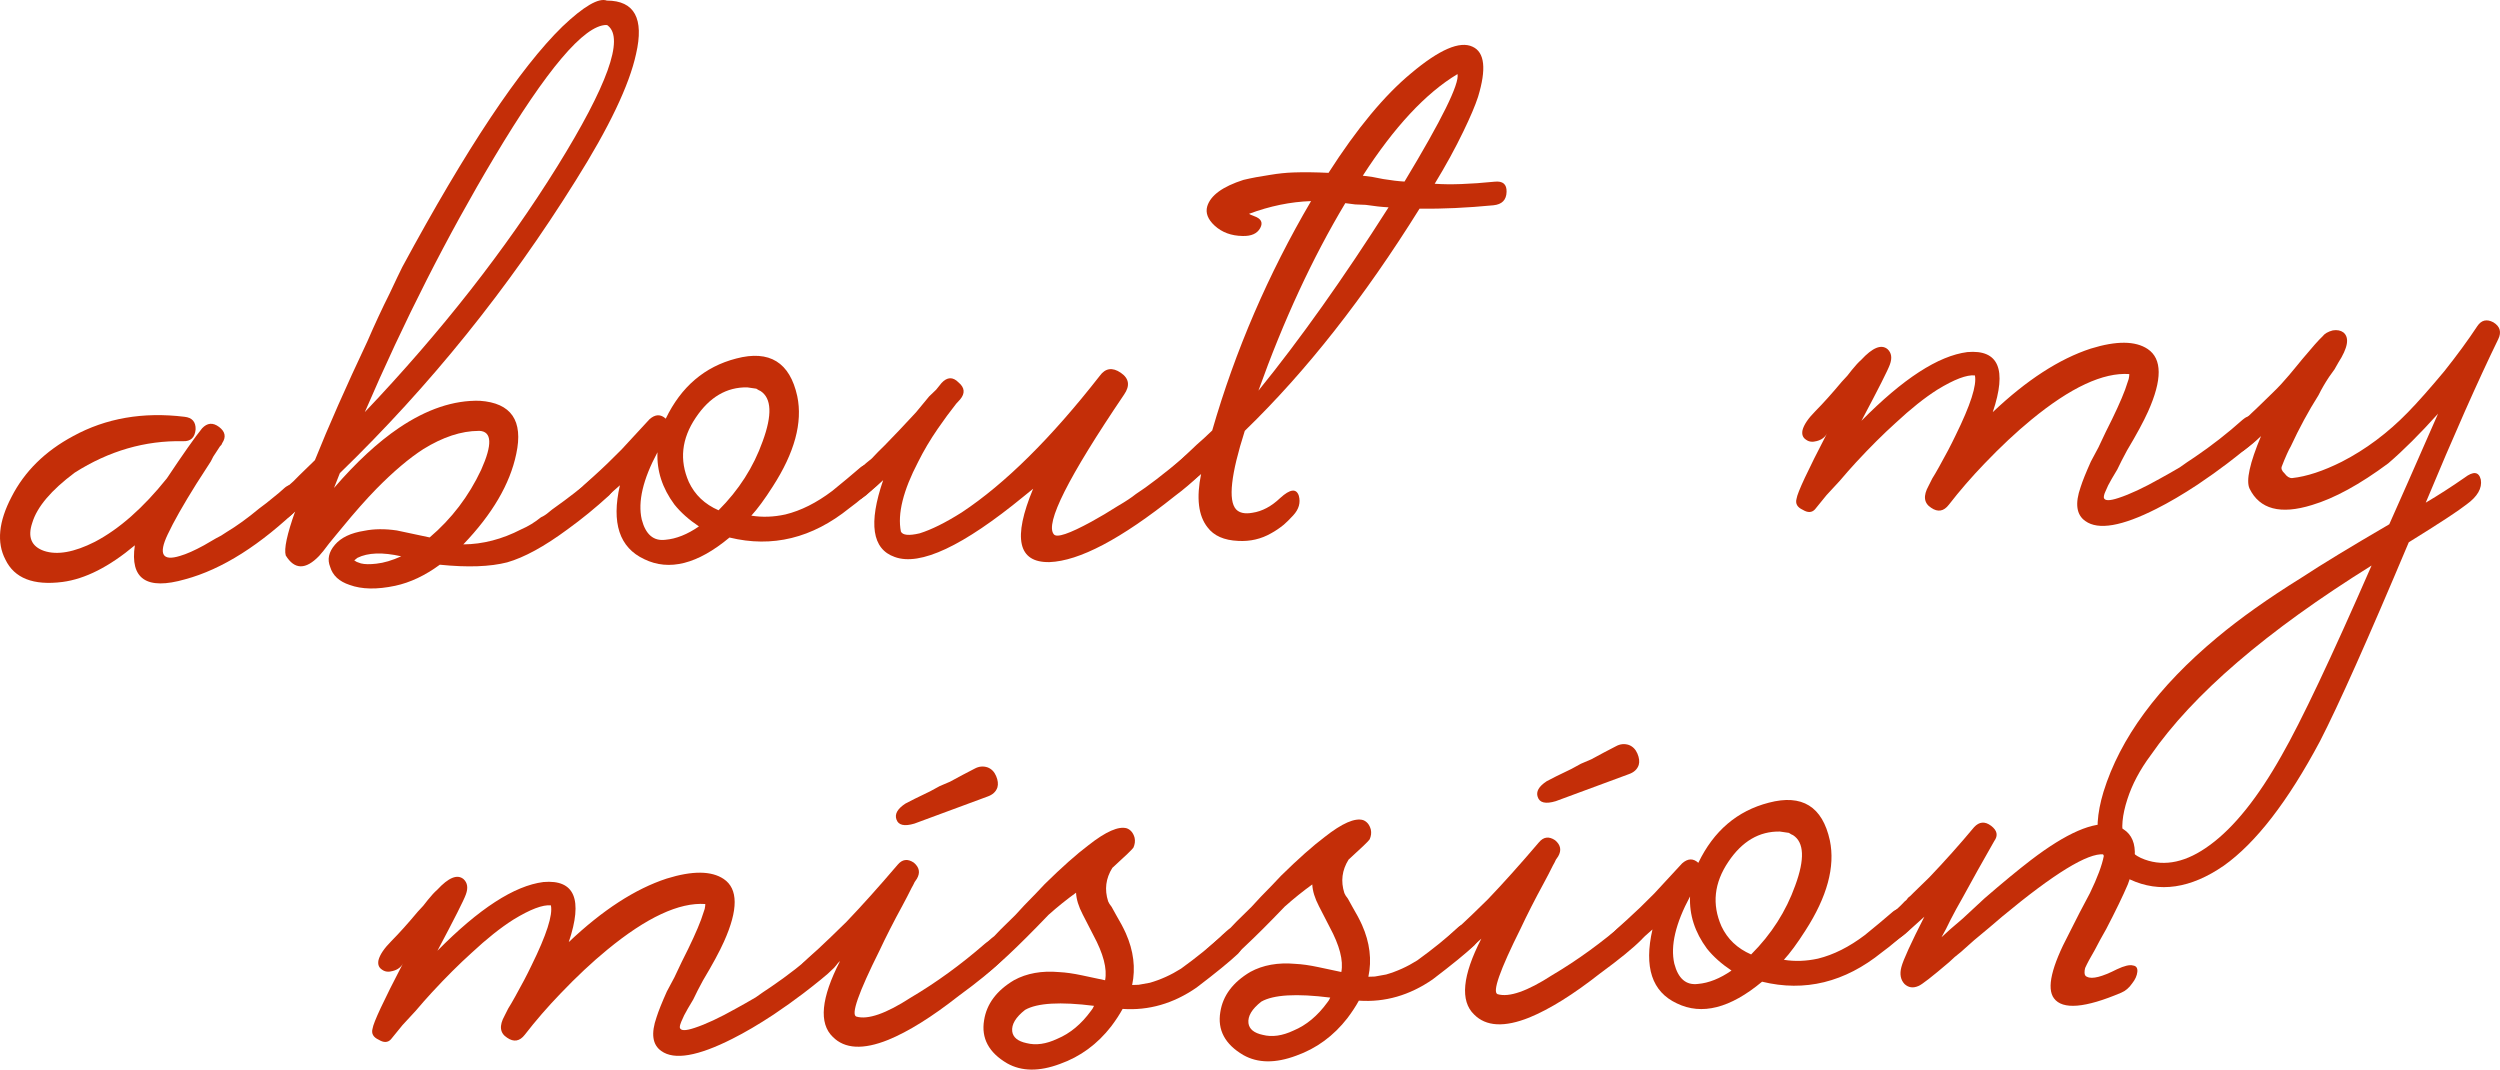 <?xml version="1.0" encoding="UTF-8"?> <svg xmlns="http://www.w3.org/2000/svg" viewBox="0 0 135.431 57.943" fill="none"><path d="M16.462 26.447C16.68 26.732 16.621 27.057 16.285 27.421C14.116 29.522 12.031 30.843 10.029 31.382C7.941 31.983 7.033 31.369 7.305 29.54C5.918 30.704 4.611 31.366 3.385 31.526C1.808 31.728 0.778 31.324 0.293 30.313C-0.188 29.391 -0.077 28.257 0.628 26.912C1.331 25.537 2.442 24.441 3.962 23.625C5.74 22.653 7.751 22.304 9.994 22.578C10.407 22.622 10.608 22.85 10.597 23.261C10.557 23.703 10.332 23.916 9.92 23.901C7.863 23.856 5.906 24.423 4.049 25.603C2.77 26.558 2.003 27.465 1.747 28.325C1.487 29.097 1.7 29.604 2.386 29.844C3.101 30.083 4.019 29.919 5.139 29.352C6.459 28.66 7.759 27.513 9.04 25.913C9.921 24.591 10.557 23.688 10.946 23.205C11.227 22.902 11.534 22.877 11.868 23.129C12.202 23.382 12.259 23.673 12.038 24.004L11.998 24.093L11.914 24.184C11.86 24.274 11.791 24.379 11.708 24.499C11.597 24.65 11.502 24.815 11.421 24.994C11.146 25.414 10.885 25.82 10.638 26.21C9.925 27.35 9.407 28.263 9.085 28.95C8.574 30.024 8.797 30.412 9.753 30.115C10.101 30.015 10.533 29.824 11.049 29.541L11.693 29.167C11.894 29.071 12.08 28.962 12.251 28.839C12.823 28.496 13.421 28.064 14.044 27.544C14.3 27.359 14.555 27.159 14.81 26.945C15.009 26.791 15.207 26.622 15.405 26.44C15.574 26.287 15.777 26.221 16.012 26.242C16.218 26.235 16.367 26.303 16.462 26.447Z" fill="#C42E08"></path><path d="M32.161 25.854C32.331 25.702 32.519 25.636 32.725 25.658C32.931 25.651 33.08 25.719 33.175 25.863C33.393 26.149 33.334 26.474 32.997 26.838C32.264 27.509 31.512 28.122 30.744 28.677C29.493 29.602 28.404 30.197 27.476 30.464C26.546 30.702 25.33 30.745 23.826 30.592C23.03 31.177 22.224 31.558 21.41 31.733C20.421 31.943 19.598 31.928 18.941 31.687C18.375 31.501 18.023 31.176 17.886 30.711C17.721 30.306 17.806 29.907 18.141 29.514C18.476 29.12 19.008 28.867 19.737 28.754C20.261 28.647 20.848 28.641 21.498 28.736L23.276 29.114C24.465 28.104 25.395 26.883 26.066 25.451C26.681 24.079 26.65 23.376 25.973 23.341L25.929 23.342C24.99 23.346 23.992 23.674 22.934 24.328C22.163 24.824 21.314 25.543 20.386 26.486C19.824 27.063 19.209 27.759 18.54 28.575L18.164 29.029L17.83 29.437C17.608 29.738 17.427 29.964 17.287 30.116C16.557 30.875 15.955 30.867 15.48 30.091C15.377 29.742 15.547 28.944 15.991 27.696C15.823 27.878 15.653 28.016 15.481 28.11C15.366 28.172 15.236 28.206 15.089 28.212C14.941 28.187 14.806 28.119 14.684 28.005C14.561 27.893 14.511 27.747 14.533 27.57C14.555 27.423 14.623 27.289 14.735 27.167C14.819 27.076 15.087 26.818 15.538 26.391C15.792 26.176 16.018 25.963 16.214 25.751C16.496 25.477 16.777 25.203 17.059 24.929C17.8 23.083 18.748 20.937 19.903 18.49C20.302 17.566 20.705 16.701 21.11 15.894C21.432 15.208 21.66 14.73 21.795 14.462C25.271 8.03 28.163 3.688 30.471 1.435C31.627 0.338 32.428 -0.13 32.876 0.031C34.373 0.037 34.9 1.002 34.456 2.925C34.09 4.611 33.001 6.894 31.19 9.775C27.542 15.626 23.283 20.911 18.411 25.63L18.094 26.434C19.295 25.041 20.466 23.959 21.606 23.185C23.118 22.164 24.579 21.673 25.99 21.711C27.698 21.828 28.357 22.788 27.966 24.592C27.627 26.218 26.671 27.851 25.099 29.491C26.155 29.483 27.2 29.212 28.234 28.677C28.608 28.517 28.966 28.299 29.306 28.023C29.45 27.96 29.593 27.867 29.734 27.744L29.904 27.606L30.032 27.513C30.773 26.989 31.482 26.436 32.161 25.854ZM32.846 1.353C31.643 1.365 29.619 3.755 26.775 8.52C24.232 12.777 21.894 17.379 19.763 22.325C23.916 17.954 27.391 13.518 30.188 9.018C32.902 4.638 33.818 2.096 32.936 1.393C32.965 1.392 32.935 1.379 32.846 1.353ZM20.388 30.536C20.797 30.492 21.247 30.359 21.736 30.137C20.728 29.908 19.936 29.935 19.361 30.22L19.191 30.358L19.327 30.441C19.387 30.468 19.462 30.495 19.551 30.521C19.759 30.573 20.038 30.577 20.388 30.536Z" fill="#C42E08"></path><path d="M47.634 25.358C47.852 25.644 47.793 25.969 47.456 26.333L47.16 26.607L46.82 26.883C46.537 27.128 46.268 27.343 46.012 27.528C43.998 29.154 41.834 29.684 39.519 29.119C37.792 30.559 36.253 30.95 34.903 30.293C33.554 29.665 33.114 28.331 33.582 26.289L33.115 26.702L32.095 27.53C31.98 27.592 31.85 27.626 31.703 27.631C31.526 27.608 31.376 27.54 31.254 27.427C31.16 27.313 31.125 27.167 31.146 26.99C31.169 26.843 31.222 26.709 31.305 26.589C31.39 26.527 31.503 26.42 31.643 26.269L32.151 25.811C32.66 25.353 33.167 24.865 33.673 24.349L35.186 22.711C35.497 22.436 35.79 22.426 36.065 22.68C36.899 20.949 38.173 19.862 39.886 19.421C41.685 18.947 42.787 19.628 43.19 21.463C43.488 22.891 43.046 24.52 41.864 26.352C41.425 27.042 41.037 27.569 40.701 27.934C41.292 28.03 41.908 28.009 42.547 27.869C43.39 27.663 44.237 27.238 45.09 26.591C45.656 26.131 46.152 25.718 46.577 25.351C46.746 25.198 46.949 25.132 47.184 25.154C47.39 25.146 47.539 25.215 47.634 25.358ZM38.926 27.643C40.023 26.548 40.82 25.303 41.316 23.906C41.84 22.479 41.801 21.57 41.196 21.18L41.106 21.139L40.971 21.056C40.823 21.032 40.66 21.008 40.483 20.985C39.366 20.965 38.436 21.512 37.692 22.623C36.92 23.766 36.796 24.929 37.317 26.114C37.642 26.808 38.178 27.317 38.926 27.643ZM36.046 29.241C36.631 29.191 37.237 28.95 37.863 28.517C37.319 28.154 36.876 27.759 36.534 27.331C35.878 26.444 35.573 25.501 35.617 24.501C34.83 25.967 34.546 27.18 34.764 28.141C34.976 28.955 35.403 29.322 36.046 29.241Z" fill="#C42E08"></path><path d="M65.185 24.745C65.403 25.031 65.343 25.356 65.007 25.72C64.556 26.147 64.103 26.529 63.648 26.868C60.727 29.201 58.46 30.395 56.848 30.451C55.146 30.481 54.853 29.156 55.968 26.476L55.458 26.89C52.17 29.587 49.84 30.681 48.467 30.172C47.245 29.745 47.037 28.358 47.844 26.011C47.618 26.224 47.392 26.423 47.166 26.607L46.912 26.836L46.655 27.021C46.541 27.084 46.41 27.118 46.263 27.123C46.086 27.1 45.937 27.031 45.814 26.919C45.721 26.804 45.685 26.659 45.707 26.482C45.73 26.334 45.782 26.2 45.865 26.08C45.949 25.989 46.203 25.746 46.626 25.349C46.823 25.166 47.022 24.998 47.22 24.844C47.445 24.602 47.683 24.358 47.937 24.115C48.415 23.628 48.976 23.037 49.62 22.339C49.815 22.097 50.052 21.81 50.331 21.478L50.712 21.112L51.004 20.75C51.312 20.416 51.62 20.405 51.927 20.718C52.263 20.999 52.291 21.307 52.012 21.639L51.802 21.867C51.468 22.289 51.135 22.741 50.804 23.222C50.39 23.824 50.035 24.423 49.738 25.021C48.926 26.575 48.614 27.833 48.803 28.795C48.9 28.997 49.239 29.029 49.82 28.892C50.458 28.693 51.219 28.315 52.105 27.755C54.444 26.206 56.934 23.742 59.575 20.362C59.879 19.941 60.259 19.884 60.712 20.191C61.166 20.498 61.228 20.892 60.896 21.373C57.864 25.852 56.595 28.376 57.09 28.946C57.245 29.146 57.925 28.917 59.129 28.259C59.588 28.008 60.06 27.727 60.546 27.417C60.975 27.167 61.303 26.95 61.53 26.766C62.158 26.362 63.039 25.686 64.171 24.737C64.341 24.584 64.529 24.519 64.735 24.541C64.94 24.534 65.09 24.602 65.185 24.745Z" fill="#C42E08"></path><path d="M80.975 9.842C81.413 9.797 81.627 9.98 81.615 10.392C81.605 10.832 81.367 11.075 80.899 11.121C79.466 11.259 78.133 11.32 76.899 11.305C73.91 16.105 70.768 20.104 67.473 23.3L67.431 23.346C66.683 25.691 66.525 27.105 66.957 27.589C67.142 27.788 67.439 27.851 67.846 27.778C68.371 27.701 68.874 27.434 69.353 26.977C69.889 26.489 70.225 26.448 70.36 26.854C70.465 27.232 70.363 27.587 70.055 27.921C69.859 28.133 69.69 28.301 69.548 28.423C69.321 28.607 69.094 28.762 68.864 28.887C68.32 29.2 67.724 29.338 67.077 29.302C66.312 29.27 65.758 29.025 65.415 28.567C64.917 27.939 64.802 26.975 65.067 25.674L64.131 26.411C64.046 26.473 63.915 26.506 63.739 26.513C63.591 26.489 63.456 26.42 63.334 26.307C63.241 26.192 63.204 26.032 63.224 25.826C63.247 25.679 63.301 25.559 63.385 25.468C63.497 25.347 63.765 25.088 64.188 24.692L64.484 24.417L64.822 24.097C65.105 23.853 65.387 23.593 65.669 23.319C66.917 18.991 68.702 14.849 71.024 10.893C69.91 10.932 68.789 11.162 67.663 11.583C67.694 11.611 67.783 11.652 67.933 11.706C68.32 11.839 68.432 12.055 68.269 12.354C68.106 12.654 67.79 12.797 67.319 12.784C66.703 12.776 66.195 12.588 65.797 12.221C65.43 11.881 65.297 11.534 65.399 11.178C65.578 10.585 66.233 10.107 67.362 9.745C67.798 9.641 68.278 9.551 68.803 9.474C69.24 9.4 69.664 9.356 70.075 9.342C70.632 9.322 71.263 9.33 71.969 9.364C73.508 6.962 75 5.163 76.445 3.968C77.974 2.682 79.083 2.203 79.773 2.531C80.432 2.831 80.53 3.738 80.068 5.251C79.913 5.726 79.647 6.351 79.27 7.128C78.84 8.023 78.323 8.966 77.721 9.955C78.545 10.014 79.63 9.977 80.975 9.842ZM68.172 21.163C70.428 18.384 72.778 15.073 75.222 11.231C74.869 11.214 74.456 11.17 73.984 11.098L73.41 11.074L72.878 11.005C71.1 13.973 69.532 17.359 68.172 21.163ZM78.957 4.013C77.24 5.041 75.53 6.877 73.826 9.519L74.357 9.588L74.935 9.7C75.379 9.773 75.762 9.818 76.086 9.836C78.111 6.478 79.068 4.537 78.957 4.013Z" fill="#C42E08"></path><path d="M122.549 22.742C122.738 23.029 122.664 23.354 122.328 23.718L121.989 24.038L121.607 24.36C121.267 24.636 120.955 24.881 120.671 25.097C120.188 25.466 119.647 25.852 119.048 26.254C118.249 26.781 117.505 27.218 116.815 27.565C114.949 28.51 113.667 28.731 112.969 28.227C112.484 27.892 112.399 27.279 112.712 26.387C112.815 26.061 113 25.599 113.268 25.003L113.675 24.241L114.078 23.39C114.564 22.434 114.912 21.673 115.122 21.108C115.2 20.871 115.265 20.678 115.317 20.529C115.341 20.411 115.352 20.322 115.349 20.264C113.936 20.166 112.166 20.991 110.041 22.738C109.219 23.413 108.374 24.206 107.503 25.116C106.801 25.845 106.159 26.587 105.575 27.341C105.298 27.703 104.977 27.758 104.614 27.507C104.221 27.256 104.174 26.862 104.474 26.323C104.5 26.263 104.568 26.129 104.676 25.92L104.84 25.65L105.045 25.29C105.399 24.662 105.697 24.094 105.939 23.586C106.747 21.944 107.096 20.86 106.985 20.336C106.542 20.293 105.864 20.551 104.949 21.111C104.263 21.546 103.512 22.145 102.694 22.907C102.016 23.518 101.299 24.232 100.542 25.051C100.262 25.355 99.968 25.688 99.661 26.051C99.437 26.293 99.199 26.551 98.946 26.824L98.32 27.594C98.151 27.776 97.932 27.784 97.66 27.617C97.36 27.481 97.249 27.28 97.325 27.013C97.37 26.688 97.92 25.51 98.975 23.477C98.867 23.686 98.682 23.825 98.421 23.893C98.189 23.959 97.997 23.937 97.846 23.825C97.664 23.714 97.598 23.54 97.647 23.303C97.722 23.007 97.956 22.662 98.35 22.266C98.771 21.841 99.247 21.31 99.777 20.676L100.072 20.357L100.322 20.04C100.517 19.799 100.685 19.617 100.826 19.494C101.443 18.827 101.919 18.634 102.254 18.916C102.468 19.114 102.51 19.391 102.379 19.748C102.274 20.045 101.761 21.061 100.839 22.796C103.088 20.516 105.001 19.275 106.577 19.073C108.273 18.926 108.732 20.011 107.953 22.327C109.785 20.59 111.555 19.442 113.263 18.884C114.653 18.454 115.681 18.462 116.347 18.908C117.134 19.438 117.139 20.568 116.364 22.298C116.123 22.834 115.743 23.537 115.223 24.407L114.939 24.945L114.696 25.438C114.477 25.797 114.313 26.082 114.205 26.291L114.045 26.649C113.991 26.768 113.966 26.872 113.97 26.96C114.007 27.135 114.272 27.14 114.764 26.976C115.372 26.779 116.12 26.43 117.008 25.929C117.352 25.741 117.71 25.538 118.082 25.319C118.338 25.134 118.609 24.949 118.894 24.763C119.807 24.144 120.673 23.468 121.492 22.735C121.661 22.582 121.849 22.517 122.056 22.539C122.261 22.532 122.425 22.6 122.549 22.742Z" fill="#C42E08"></path><path d="M133.506 25.881C133.989 25.512 134.284 25.546 134.392 25.983C134.471 26.449 134.211 26.899 133.614 27.33C133.188 27.668 132.147 28.35 130.489 29.377C128.282 34.619 126.679 38.212 125.678 40.155C123.942 43.414 122.206 45.662 120.469 46.896C118.674 48.133 116.982 48.383 115.393 47.646C113.714 46.853 113.234 45.27 113.951 42.897C114.851 39.99 116.901 37.203 120.102 34.538C121.348 33.497 122.871 32.416 124.672 31.297C125.756 30.584 127.343 29.619 129.433 28.401C129.914 27.328 130.795 25.33 132.076 22.409C131.097 23.5 130.197 24.397 129.376 25.101C127.841 26.241 126.465 26.993 125.247 27.358C123.538 27.888 122.41 27.59 121.861 26.464C121.666 26.031 121.874 25.084 122.485 23.625C122.203 23.899 121.892 24.159 121.55 24.406C121.465 24.467 121.334 24.501 121.159 24.507C121.011 24.483 120.875 24.415 120.753 24.302C120.66 24.187 120.624 24.027 120.644 23.821C120.667 23.674 120.72 23.554 120.804 23.463C120.888 23.372 121.171 23.113 121.651 22.685C121.876 22.472 122.102 22.259 122.327 22.045C122.609 21.771 122.89 21.497 123.172 21.223C123.454 20.949 123.734 20.646 124.013 20.313L124.389 19.86L124.724 19.452C125.254 18.817 125.617 18.408 125.815 18.225C125.926 18.075 126.112 17.966 126.373 17.898C126.606 17.86 126.799 17.898 126.95 18.01C127.286 18.291 127.192 18.838 126.67 19.648L126.466 20.008L126.175 20.414C125.955 20.745 125.764 21.074 125.602 21.403C125.053 22.273 124.551 23.2 124.095 24.185C124.04 24.275 123.973 24.409 123.892 24.588C123.785 24.827 123.692 25.05 123.614 25.258C123.56 25.378 123.61 25.508 123.763 25.649C123.888 25.821 124.024 25.904 124.17 25.899C124.959 25.813 125.856 25.517 126.862 25.013C128.154 24.351 129.348 23.458 130.444 22.334C130.977 21.787 131.635 21.045 132.416 20.108C133.111 19.233 133.707 18.419 134.202 17.668C134.423 17.338 134.713 17.269 135.074 17.462C135.436 17.684 135.523 17.989 135.334 18.377C134.23 20.646 132.921 23.598 131.408 27.231C132.094 26.826 132.794 26.376 133.506 25.881ZM119.715 45.778C121.024 44.822 122.318 43.207 123.598 40.932C124.661 39.075 126.287 35.643 128.474 30.636C122.787 34.18 118.798 37.607 116.507 40.915C115.925 41.699 115.504 42.491 115.246 43.292C114.677 45.044 114.989 46.134 116.183 46.562C117.286 46.963 118.464 46.702 119.715 45.778Z" fill="#C42E08"></path><path d="M45.407 51.451C45.595 51.738 45.522 52.063 45.185 52.427L44.847 52.747L44.465 53.068C44.125 53.344 43.812 53.59 43.528 53.806C43.045 54.175 42.505 54.56 41.906 54.963C41.107 55.49 40.362 55.927 39.673 56.274C37.806 57.219 36.524 57.44 35.827 56.936C35.342 56.601 35.257 55.987 35.57 55.096C35.673 54.77 35.858 54.308 36.125 53.712L36.532 52.949L36.935 52.099C37.422 51.142 37.77 50.382 37.98 49.817C38.058 49.579 38.123 49.386 38.175 49.238C38.199 49.119 38.21 49.031 38.207 48.973C36.794 48.875 35.024 49.7 32.899 51.447C32.077 52.121 31.231 52.914 30.361 53.825C29.659 54.554 29.016 55.296 28.433 56.05C28.155 56.412 27.835 56.467 27.471 56.215C27.079 55.965 27.032 55.57 27.331 55.031C27.358 54.972 27.426 54.838 27.534 54.628L27.698 54.358L27.902 53.999C28.256 53.37 28.554 52.802 28.796 52.295C29.605 50.652 29.954 49.569 29.843 49.045C29.4 49.001 28.722 49.26 27.807 49.82C27.121 50.255 26.369 50.853 25.551 51.616C24.874 52.226 24.156 52.941 23.4 53.76C23.119 54.063 22.826 54.396 22.519 54.759C22.295 55.002 22.056 55.26 21.804 55.533L21.177 56.303C21.009 56.485 20.789 56.493 20.518 56.326C20.218 56.19 20.107 55.988 20.183 55.721C20.227 55.397 20.777 54.218 21.833 52.186C21.725 52.395 21.54 52.533 21.279 52.601C21.047 52.668 20.855 52.645 20.703 52.533C20.522 52.422 20.456 52.249 20.504 52.012C20.579 51.716 20.814 51.37 21.207 50.975C21.629 50.549 22.105 50.019 22.635 49.384L22.929 49.066L23.179 48.749C23.374 48.507 23.542 48.325 23.684 48.203C24.3 47.536 24.776 47.343 25.112 47.625C25.326 47.823 25.368 48.1 25.236 48.457C25.132 48.754 24.619 49.77 23.697 51.504C25.946 49.225 27.858 47.984 29.435 47.782C31.131 47.635 31.59 48.719 30.811 51.036C32.643 49.299 34.413 48.151 36.121 47.593C37.511 47.162 38.539 47.17 39.205 47.617C39.991 48.147 39.997 49.277 39.221 51.006C38.981 51.543 38.601 52.246 38.081 53.115L37.796 53.653L37.554 54.146C37.335 54.506 37.171 54.791 37.063 55L36.902 55.358C36.849 55.477 36.824 55.58 36.828 55.668C36.865 55.843 37.13 55.849 37.621 55.685C38.229 55.487 38.977 55.138 39.865 54.638C40.21 54.45 40.568 54.246 40.94 54.028C41.196 53.843 41.467 53.657 41.752 53.471C42.664 52.853 43.53 52.176 44.349 51.444C44.519 51.291 44.707 51.226 44.913 51.248C45.119 51.241 45.283 51.308 45.407 51.451Z" fill="#C42E08"></path><path d="M48.56 44.385C48.46 44.095 48.623 43.81 49.051 43.531C49.281 43.405 49.726 43.184 50.387 42.868L50.904 42.586L51.466 42.346C51.924 42.095 52.369 41.859 52.8 41.639C53.029 41.514 53.263 41.491 53.501 41.571C53.71 41.651 53.864 41.807 53.962 42.039C54.06 42.27 54.084 42.475 54.033 42.653C53.956 42.89 53.772 43.058 53.483 43.156C50.941 44.096 49.626 44.582 49.539 44.615C48.989 44.78 48.662 44.704 48.56 44.385ZM54.406 51.136C54.595 51.423 54.521 51.749 54.185 52.113C53.735 52.568 52.984 53.182 51.932 53.952C50.484 55.089 49.213 55.882 48.117 56.331C46.761 56.877 45.76 56.824 45.115 56.171C44.348 55.435 44.479 54.066 45.507 52.063C44.97 52.552 44.546 52.904 44.232 53.12C44.147 53.182 44.016 53.216 43.84 53.222C43.692 53.198 43.557 53.129 43.435 53.016C43.342 52.902 43.306 52.757 43.327 52.58C43.35 52.432 43.403 52.298 43.486 52.178C43.57 52.087 43.852 51.828 44.333 51.4C44.558 51.187 44.784 50.974 45.009 50.76C45.291 50.486 45.572 50.212 45.854 49.938C46.696 49.058 47.619 48.028 48.625 46.848C48.876 46.546 49.167 46.506 49.5 46.729C49.805 46.983 49.862 47.274 49.671 47.603L49.547 47.784C49.493 47.903 49.439 48.008 49.384 48.098C49.222 48.426 49.06 48.74 48.897 49.04C48.408 49.937 47.989 50.759 47.64 51.505C46.507 53.775 46.09 54.963 46.388 55.07C47.012 55.254 47.996 54.912 49.337 54.043C50.711 53.232 52.048 52.261 53.349 51.129C53.518 50.977 53.706 50.911 53.913 50.934C54.118 50.926 54.283 50.994 54.406 51.136Z" fill="#C42E08"></path><path d="M67.247 50.688C67.465 50.974 67.406 51.299 67.07 51.663C66.619 52.089 65.867 52.703 64.816 53.502C63.562 54.368 62.229 54.752 60.815 54.655C60.652 54.954 60.446 55.269 60.196 55.601C59.446 56.566 58.521 57.244 57.423 57.635C56.296 58.056 55.342 58.045 54.559 57.603C53.564 57.021 53.148 56.243 53.311 55.269C53.449 54.384 53.989 53.66 54.933 53.099C55.621 52.723 56.437 52.577 57.381 52.661C57.734 52.678 58.147 52.737 58.621 52.838L59.866 53.103C59.986 52.482 59.774 51.668 59.23 50.66L58.652 49.535C58.428 49.103 58.308 48.711 58.292 48.359C57.78 48.729 57.284 49.128 56.804 49.556C55.961 50.436 55.23 51.166 54.61 51.746C54.187 52.142 53.776 52.494 53.379 52.801C53.264 52.864 53.133 52.898 52.987 52.903C52.81 52.88 52.66 52.812 52.537 52.698C52.445 52.584 52.409 52.439 52.43 52.262C52.453 52.114 52.506 51.981 52.589 51.86C52.673 51.769 52.913 51.555 53.309 51.219C53.505 51.006 53.689 50.839 53.86 50.715C54.084 50.473 54.309 50.245 54.534 50.031L54.999 49.575L55.503 49.029C55.953 48.573 56.318 48.193 56.598 47.89C57.527 46.977 58.318 46.274 58.972 45.782C59.908 45.045 60.6 44.742 61.046 44.873C61.255 44.954 61.394 45.125 61.465 45.387C61.502 45.562 61.48 45.738 61.4 45.917C61.345 46.007 60.965 46.373 60.259 47.014C59.902 47.584 59.826 48.188 60.03 48.827C60.064 48.914 60.127 49.014 60.22 49.128L60.459 49.56C60.681 49.934 60.857 50.265 60.987 50.554C61.411 51.508 61.525 52.443 61.331 53.36L61.683 53.348C61.857 53.312 62.061 53.276 62.294 53.238C62.874 53.071 63.435 52.817 63.978 52.475C64.832 51.858 65.569 51.26 66.19 50.681C66.359 50.528 66.562 50.462 66.797 50.484C67.003 50.476 67.153 50.544 67.247 50.688ZM59.102 54.759C59.158 54.698 59.213 54.608 59.266 54.489C57.436 54.259 56.191 54.332 55.532 54.707C55.022 55.106 54.789 55.496 54.835 55.876C54.879 56.197 55.138 56.409 55.612 56.509C56.117 56.638 56.671 56.56 57.275 56.275C57.967 55.987 58.576 55.481 59.102 54.759Z" fill="#C42E08"></path><path d="M80.044 50.241C80.262 50.527 80.203 50.852 79.866 51.216C79.415 51.642 78.664 52.256 77.613 53.055C76.359 53.921 75.026 54.305 73.612 54.208C73.449 54.507 73.243 54.822 72.993 55.154C72.243 56.119 71.318 56.797 70.22 57.188C69.093 57.609 68.139 57.598 67.356 57.156C66.361 56.574 65.945 55.796 66.108 54.822C66.245 53.937 66.786 53.213 67.73 52.652C68.418 52.276 69.234 52.13 70.177 52.215C70.53 52.232 70.944 52.29 71.418 52.391L72.663 52.656C72.782 52.035 72.571 51.221 72.027 50.213L71.449 49.088C71.225 48.656 71.105 48.264 71.089 47.912C70.577 48.282 70.081 48.681 69.6 49.109C68.758 49.99 68.027 50.719 67.406 51.299C66.984 51.695 66.573 52.047 66.176 52.354C66.061 52.417 65.93 52.451 65.784 52.456C65.607 52.433 65.457 52.365 65.334 52.252C65.241 52.137 65.206 51.992 65.227 51.815C65.25 51.667 65.303 51.533 65.386 51.413C65.47 51.322 65.71 51.108 66.106 50.772C66.302 50.559 66.486 50.392 66.657 50.268C66.881 50.026 67.106 49.798 67.331 49.584L67.795 49.128L68.3 48.582C68.75 48.126 69.115 47.746 69.395 47.443C70.324 46.53 71.115 45.827 71.769 45.335C72.705 44.598 73.396 44.295 73.843 44.426C74.052 44.507 74.191 44.678 74.261 44.94C74.299 45.115 74.277 45.291 74.197 45.47C74.142 45.56 73.762 45.926 73.056 46.567C72.699 47.137 72.623 47.741 72.827 48.38C72.86 48.467 72.924 48.567 73.017 48.681L73.256 49.113C73.478 49.487 73.654 49.819 73.784 50.107C74.208 51.061 74.322 51.997 74.128 52.913L74.479 52.901C74.654 52.865 74.858 52.829 75.091 52.791C75.671 52.624 76.232 52.37 76.775 52.028C77.629 51.411 78.366 50.813 78.987 50.234C79.156 50.081 79.359 50.016 79.594 50.037C79.8 50.03 79.949 50.098 80.044 50.241ZM71.899 54.312C71.955 54.251 72.01 54.161 72.063 54.042C70.233 53.812 68.988 53.885 68.329 54.26C67.818 54.66 67.586 55.049 67.632 55.429C67.676 55.751 67.934 55.961 68.409 56.062C68.913 56.192 69.468 56.113 70.072 55.828C70.764 55.54 71.373 55.034 71.899 54.312Z" fill="#C42E08"></path><path d="M83.301 43.171C83.2 42.881 83.364 42.597 83.792 42.318C84.021 42.192 84.467 41.971 85.128 41.655L85.644 41.373L86.206 41.133C86.665 40.882 87.11 40.646 87.54 40.426C87.77 40.3 88.003 40.277 88.242 40.357C88.451 40.438 88.605 40.594 88.703 40.825C88.801 41.057 88.825 41.261 88.774 41.439C88.696 41.677 88.513 41.845 88.224 41.943C85.681 42.883 84.367 43.369 84.28 43.401C83.729 43.567 83.403 43.491 83.301 43.171ZM89.147 49.923C89.336 50.21 89.262 50.536 88.925 50.9C88.476 51.355 87.725 51.969 86.672 52.739C85.225 53.876 83.953 54.668 82.857 55.118C81.501 55.664 80.501 55.611 79.856 54.958C79.089 54.222 79.22 52.853 80.247 50.85C79.711 51.339 79.286 51.691 78.973 51.907C78.887 51.969 78.757 52.003 78.581 52.009C78.433 51.985 78.298 51.916 78.175 51.803C78.082 51.689 78.046 51.543 78.068 51.367C78.091 51.219 78.144 51.085 78.227 50.965C78.311 50.874 78.593 50.614 79.073 50.187C79.299 49.974 79.524 49.76 79.75 49.547C80.031 49.273 80.313 48.999 80.594 48.725C81.437 47.844 82.36 46.814 83.365 45.634C83.616 45.332 83.908 45.293 84.241 45.516C84.545 45.769 84.602 46.061 84.411 46.39L84.287 46.571C84.234 46.69 84.18 46.795 84.125 46.885C83.963 47.213 83.801 47.527 83.638 47.826C83.149 48.724 82.73 49.546 82.381 50.292C81.247 52.562 80.83 53.75 81.128 53.857C81.753 54.041 82.736 53.698 84.078 52.83C85.451 52.019 86.789 51.047 88.09 49.916C88.259 49.763 88.447 49.698 88.654 49.72C88.859 49.713 89.023 49.781 89.147 49.923Z" fill="#C42E08"></path><path d="M103.57 49.42C103.789 49.705 103.729 50.03 103.393 50.394L103.097 50.669L102.757 50.945C102.474 51.189 102.204 51.404 101.948 51.589C99.935 53.215 97.771 53.746 95.456 53.181C93.728 54.621 92.19 55.012 90.839 54.355C89.491 53.727 89.05 52.392 89.518 50.35L89.052 50.763L88.031 51.591C87.917 51.654 87.786 51.688 87.64 51.693C87.462 51.67 87.313 51.601 87.19 51.488C87.097 51.374 87.061 51.229 87.083 51.052C87.106 50.904 87.159 50.77 87.241 50.65C87.327 50.588 87.439 50.482 87.58 50.33L88.088 49.872C88.596 49.414 89.103 48.927 89.609 48.41L91.123 46.772C91.433 46.497 91.727 46.487 92.002 46.742C92.836 45.01 94.11 43.924 95.822 43.483C97.622 43.009 98.724 43.689 99.127 45.524C99.425 46.952 98.983 48.582 97.801 50.413C97.361 51.104 96.973 51.631 96.637 51.995C97.229 52.092 97.844 52.07 98.484 51.931C99.326 51.725 100.174 51.299 101.026 50.653C101.593 50.193 102.089 49.779 102.513 49.412C102.683 49.26 102.885 49.194 103.121 49.215C103.326 49.208 103.476 49.276 103.57 49.42ZM94.863 51.705C95.96 50.61 96.756 49.364 97.253 47.967C97.777 46.54 97.737 45.632 97.133 45.242L97.043 45.201L96.907 45.118C96.759 45.094 96.597 45.07 96.42 45.047C95.303 45.027 94.373 45.573 93.629 46.685C92.857 47.827 92.732 48.991 93.254 50.176C93.578 50.869 94.114 51.379 94.863 51.705ZM91.982 53.302C92.567 53.252 93.173 53.011 93.8 52.578C93.256 52.216 92.813 51.82 92.471 51.392C91.815 50.505 91.51 49.562 91.554 48.563C90.767 50.028 90.482 51.241 90.701 52.202C90.913 53.017 91.34 53.383 91.982 53.302Z" fill="#C42E08"></path><path d="M114.678 52.509C115.081 52.319 115.371 52.251 115.55 52.303C115.727 52.326 115.805 52.441 115.785 52.647C115.765 52.853 115.671 53.062 115.504 53.273C115.339 53.514 115.141 53.682 114.91 53.778C112.95 54.61 111.736 54.711 111.268 54.081C110.862 53.538 111.134 52.369 112.083 50.575L112.65 49.455L113.219 48.378C113.623 47.542 113.872 46.873 113.968 46.371L113.964 46.283C113.108 46.195 111.279 47.316 108.474 49.644C108.05 50.012 107.54 50.44 106.946 50.931L106.225 51.572L105.885 51.848L105.588 52.123C104.655 52.918 104.101 53.349 103.928 53.413C103.64 53.541 103.389 53.505 103.174 53.308C102.959 53.08 102.901 52.774 103.002 52.389C103.102 52.004 103.518 51.094 104.247 49.66C103.88 49.996 103.541 50.301 103.23 50.576C103.117 50.668 102.989 50.761 102.846 50.854L102.548 51.084C102.463 51.146 102.332 51.18 102.156 51.186C102.008 51.162 101.873 51.093 101.751 50.98C101.658 50.866 101.621 50.706 101.641 50.5C101.664 50.352 101.718 50.233 101.802 50.142C101.886 50.051 102.069 49.883 102.352 49.638C102.493 49.487 102.619 49.365 102.733 49.273C102.902 49.12 103.057 48.968 103.197 48.816C103.254 48.785 103.31 48.724 103.365 48.634C103.451 48.573 103.549 48.481 103.661 48.36C103.915 48.116 104.197 47.842 104.506 47.538C105.348 46.657 106.16 45.748 106.941 44.811C107.221 44.508 107.528 44.483 107.862 44.735C108.196 44.988 108.252 45.264 108.031 45.566C107.431 46.614 106.846 47.661 106.275 48.709C106.084 49.038 105.88 49.412 105.664 49.831L105.421 50.323L105.177 50.772C105.43 50.529 105.812 50.192 106.322 49.764L107.506 48.666C108.496 47.809 109.332 47.12 110.014 46.597C111.945 45.121 113.415 44.482 114.422 44.682C115.697 44.96 115.979 46.037 115.269 47.91C115.002 48.536 114.612 49.342 114.098 50.329L113.771 50.912L113.486 51.451C113.241 51.87 113.064 52.199 112.957 52.438C112.932 52.526 112.921 52.615 112.925 52.703C112.93 52.82 112.977 52.892 113.066 52.918C113.337 53.055 113.874 52.919 114.678 52.509Z" fill="#C42E08"></path></svg> 